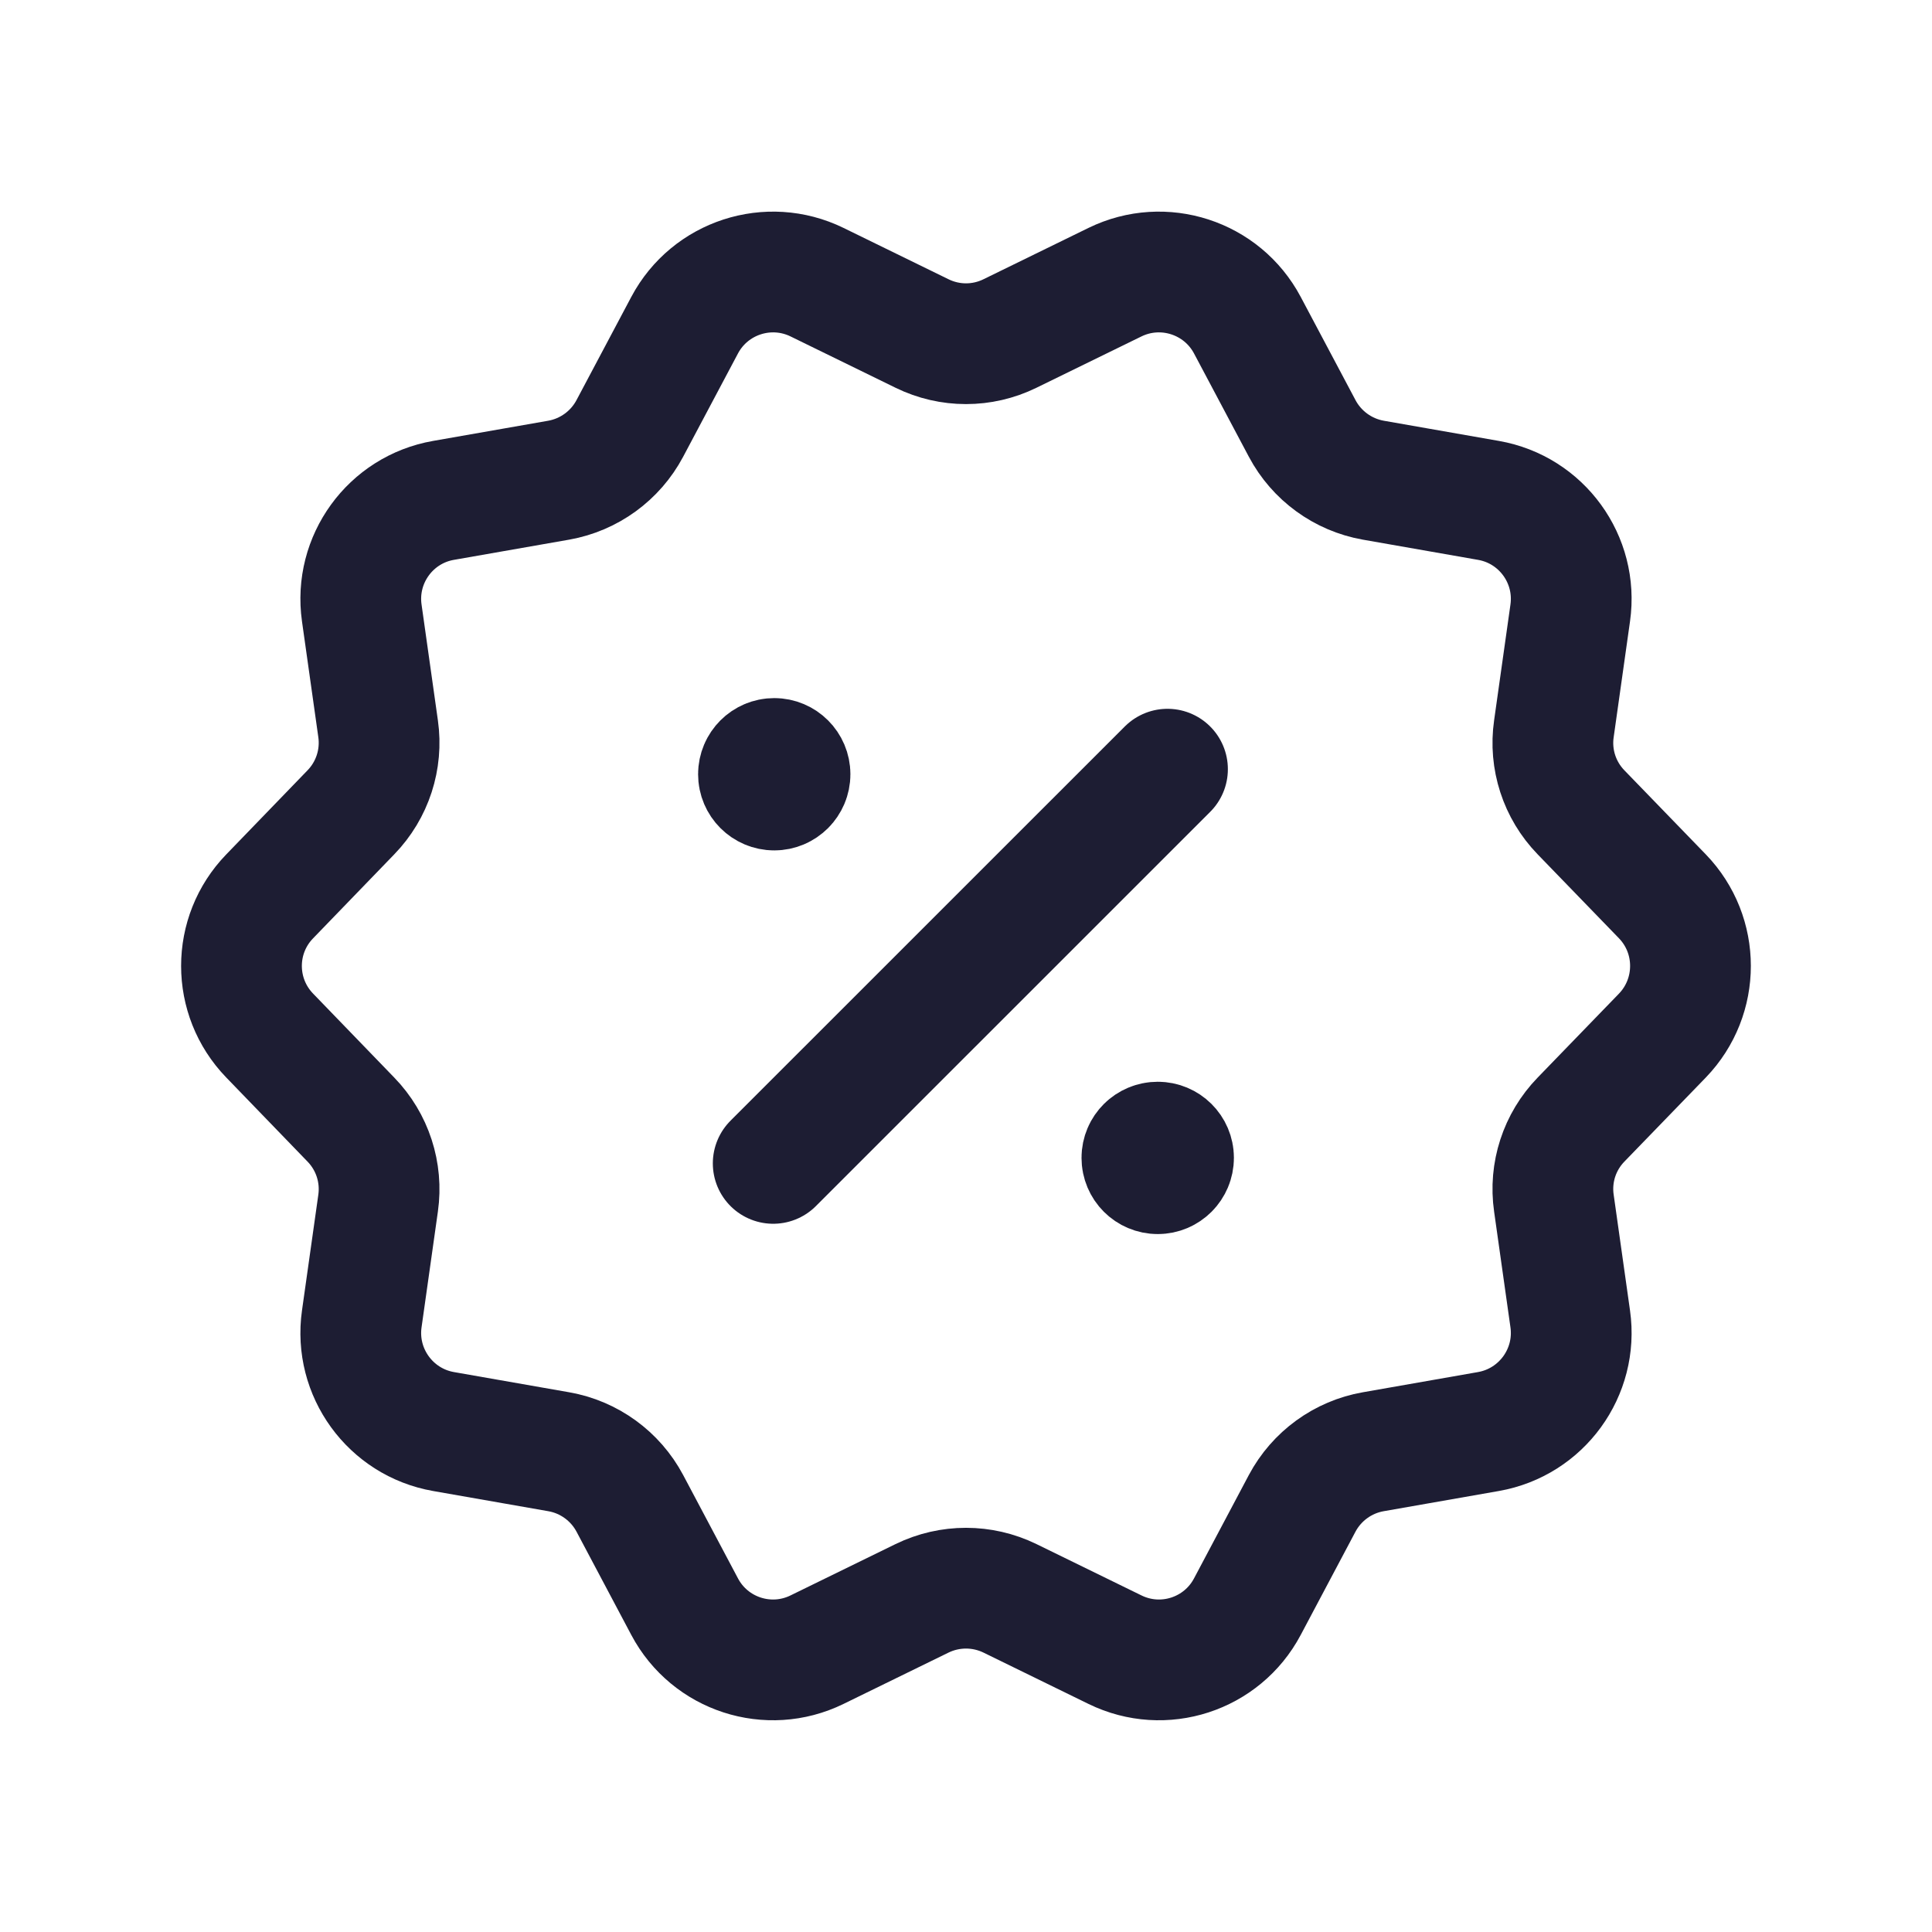 <?xml version="1.0" encoding="UTF-8"?> <svg xmlns="http://www.w3.org/2000/svg" width="24" height="24" viewBox="0 0 24 24" fill="none"><path fill-rule="evenodd" clip-rule="evenodd" d="M12.546 4.143L13.851 3.505C14.454 3.211 15.181 3.448 15.495 4.039L16.176 5.322C16.356 5.661 16.682 5.898 17.059 5.965L18.49 6.216C19.15 6.331 19.6 6.95 19.506 7.614L19.303 9.053C19.248 9.432 19.373 9.816 19.64 10.091L20.651 11.135C21.116 11.617 21.116 12.381 20.651 12.864L19.64 13.908C19.373 14.183 19.248 14.566 19.303 14.946L19.506 16.384C19.6 17.048 19.15 17.667 18.49 17.783L17.059 18.034C16.682 18.1 16.356 18.337 16.176 18.675L15.495 19.959C15.181 20.551 14.454 20.788 13.851 20.493L12.546 19.855C12.201 19.687 11.799 19.687 11.454 19.855L10.149 20.493C9.546 20.788 8.819 20.551 8.505 19.959L7.824 18.675C7.644 18.337 7.318 18.1 6.941 18.034L5.509 17.783C4.85 17.667 4.4 17.048 4.494 16.384L4.697 14.946C4.751 14.566 4.626 14.183 4.359 13.908L3.35 12.864C2.883 12.381 2.883 11.617 3.35 11.135L4.359 10.091C4.626 9.816 4.751 9.432 4.697 9.053L4.494 7.614C4.4 6.95 4.85 6.331 5.509 6.216L6.941 5.965C7.318 5.898 7.644 5.661 7.824 5.322L8.505 4.039C8.819 3.448 9.546 3.211 10.149 3.505L11.454 4.143C11.799 4.312 12.201 4.312 12.546 4.143Z" stroke="#1D1D33" stroke-width="1.5" stroke-linecap="round" stroke-linejoin="round"></path><path d="M9.605 14.452L14.503 9.555" stroke="#1D1D33" stroke-width="1.5" stroke-linecap="round" stroke-linejoin="round"></path><path d="M14.383 14.373V14.421M14.578 14.383C14.578 14.492 14.49 14.58 14.382 14.58C14.273 14.58 14.185 14.492 14.185 14.383C14.185 14.275 14.273 14.188 14.382 14.188C14.49 14.188 14.578 14.275 14.578 14.383Z" stroke="#1D1D33" stroke-width="1.5" stroke-linecap="round" stroke-linejoin="round"></path><path d="M9.619 9.608V9.656M9.814 9.618C9.814 9.726 9.726 9.814 9.618 9.814C9.51 9.814 9.422 9.726 9.422 9.618C9.422 9.51 9.51 9.422 9.618 9.422C9.726 9.422 9.814 9.51 9.814 9.618Z" stroke="#1D1D33" stroke-width="1.5" stroke-linecap="round" stroke-linejoin="round"></path></svg> 